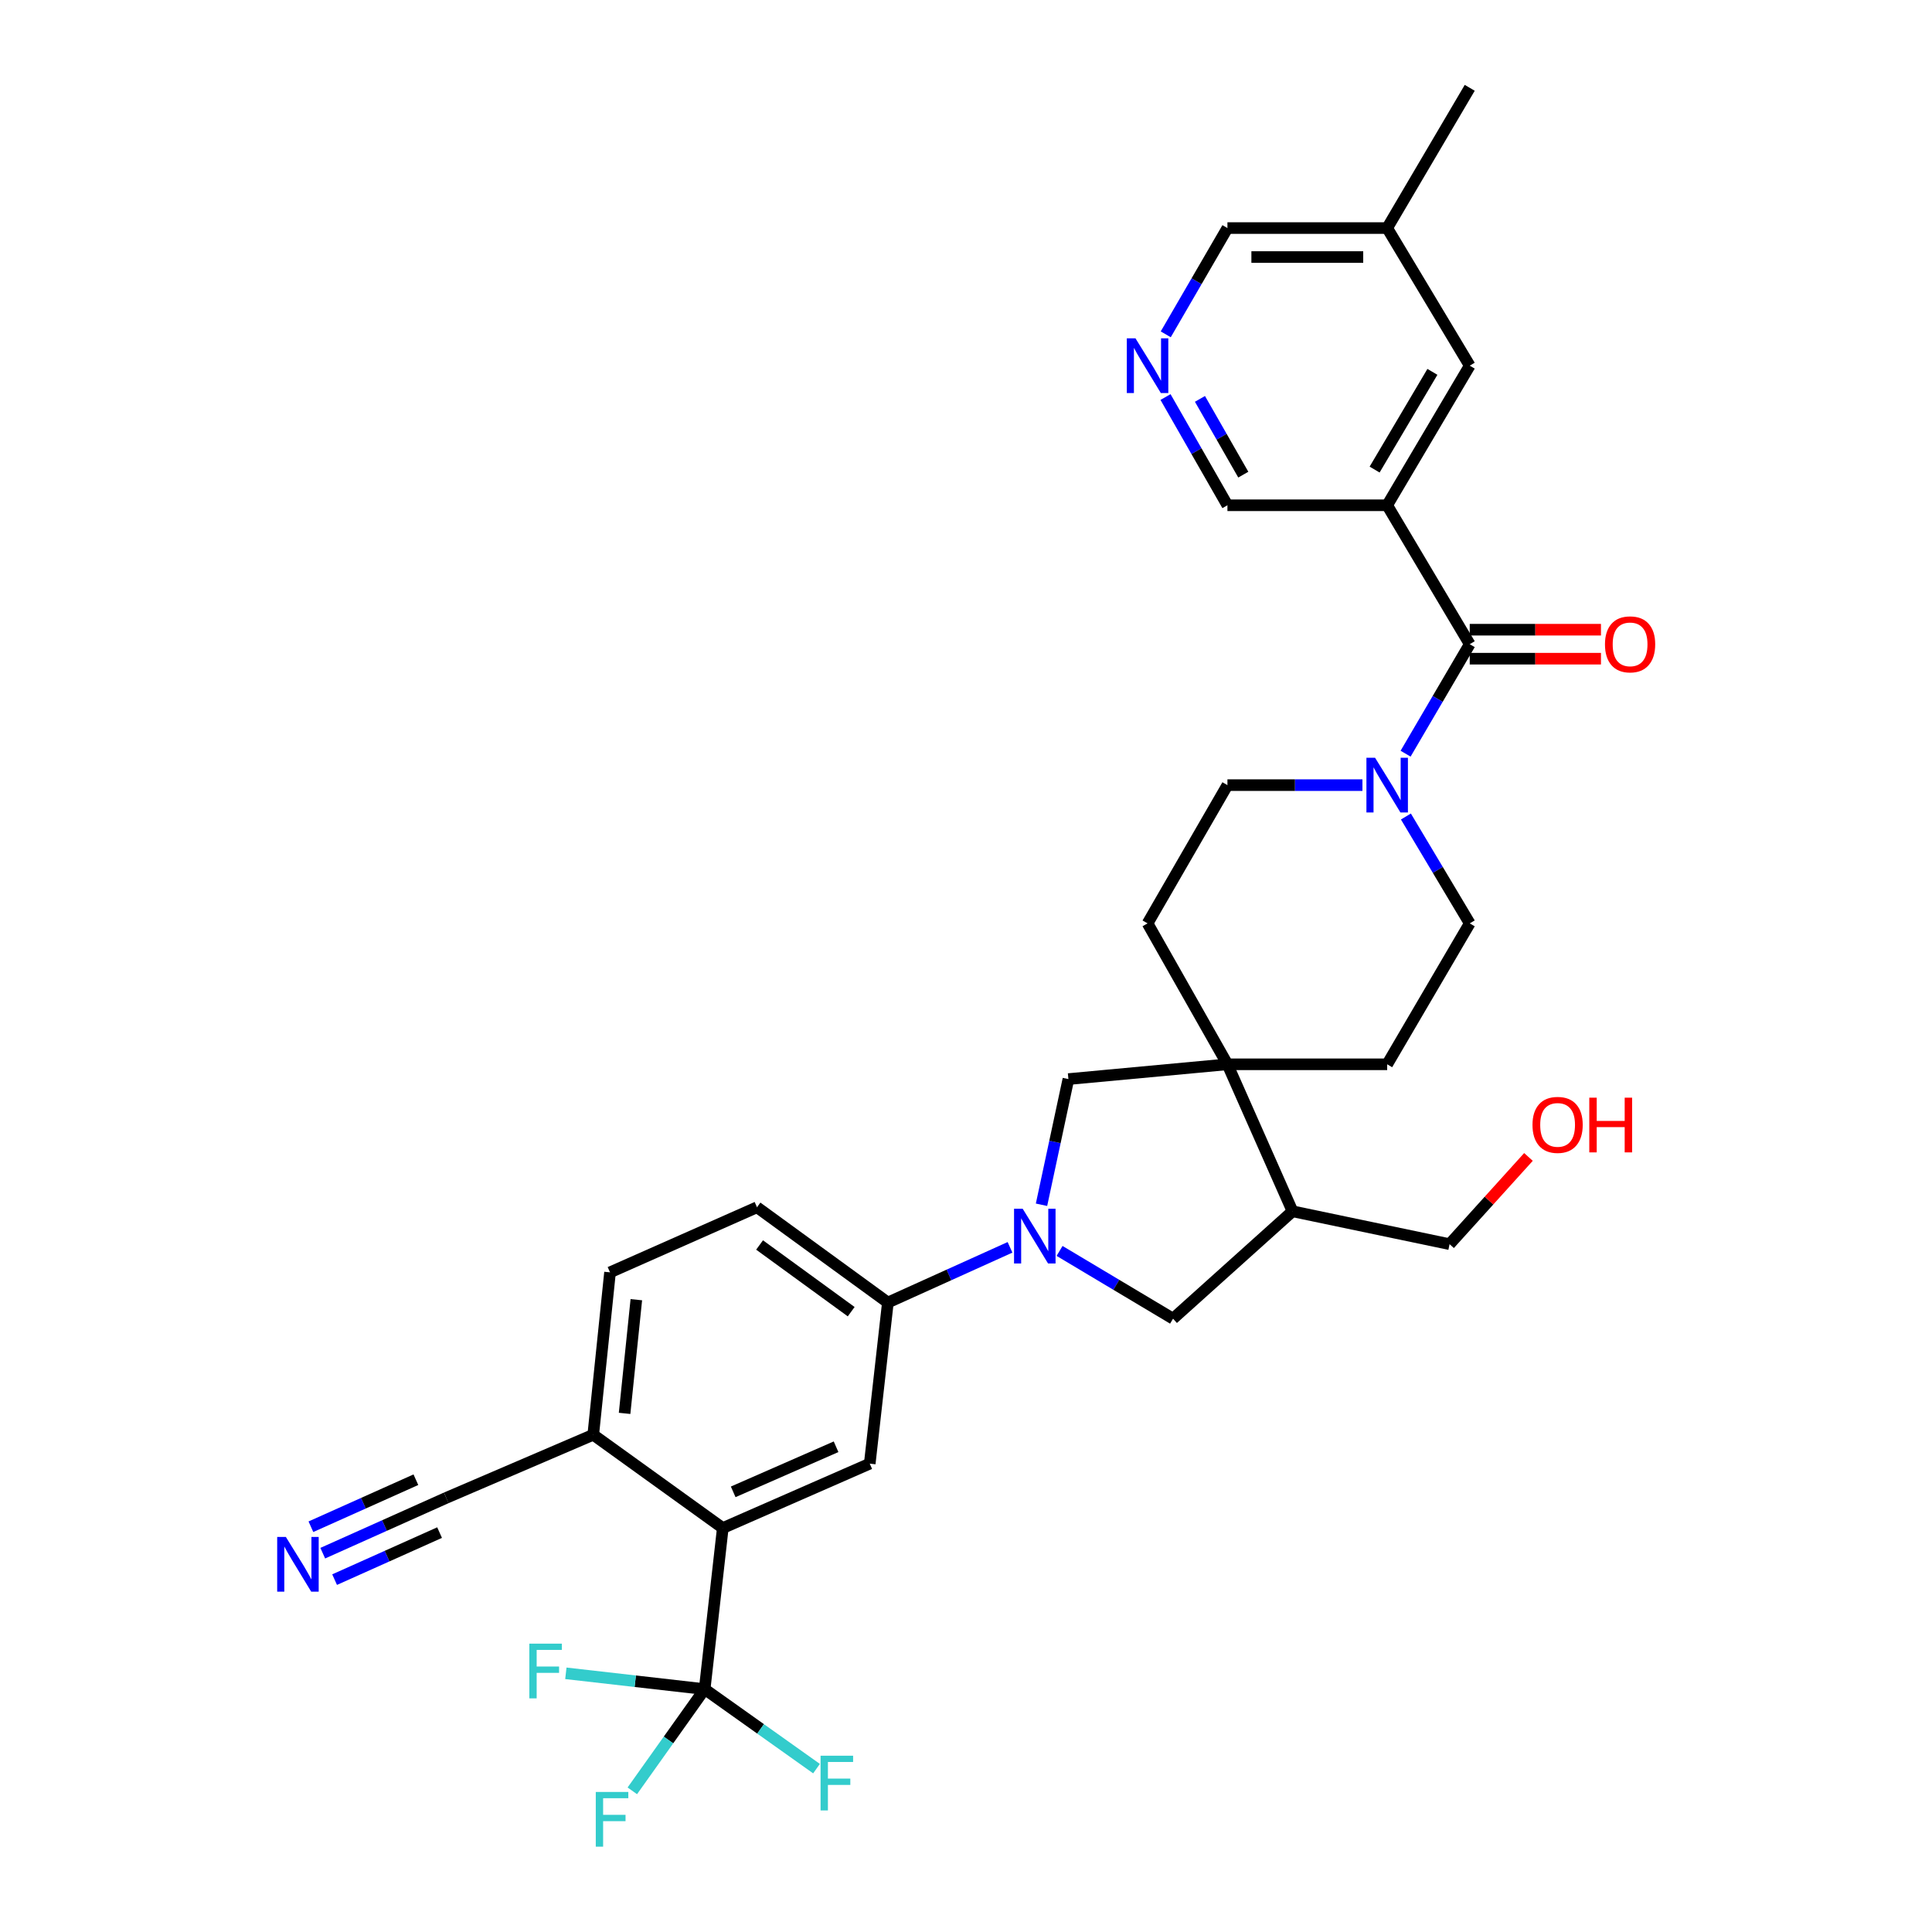 <?xml version='1.0' encoding='iso-8859-1'?>
<svg version='1.1' baseProfile='full'
              xmlns='http://www.w3.org/2000/svg'
                      xmlns:rdkit='http://www.rdkit.org/xml'
                      xmlns:xlink='http://www.w3.org/1999/xlink'
                  xml:space='preserve'
width='1000px' height='1000px' viewBox='0 0 1000 1000'>
<!-- END OF HEADER -->
<rect style='opacity:1.0;fill:#FFFFFF;stroke:none' width='1000' height='1000' x='0' y='0'> </rect>
<path class='bond-6' d='M 522.783,645.619 L 491.172,659.907' style='fill:none;fill-rule:evenodd;stroke:#0000FF;stroke-width:6px;stroke-linecap:butt;stroke-linejoin:miter;stroke-opacity:1' />
<path class='bond-6' d='M 491.172,659.907 L 459.561,674.196' style='fill:none;fill-rule:evenodd;stroke:#000000;stroke-width:6px;stroke-linecap:butt;stroke-linejoin:miter;stroke-opacity:1' />
<path class='bond-8' d='M 539.084,623.583 L 546.043,591.057' style='fill:none;fill-rule:evenodd;stroke:#0000FF;stroke-width:6px;stroke-linecap:butt;stroke-linejoin:miter;stroke-opacity:1' />
<path class='bond-8' d='M 546.043,591.057 L 553.001,558.531' style='fill:none;fill-rule:evenodd;stroke:#000000;stroke-width:6px;stroke-linecap:butt;stroke-linejoin:miter;stroke-opacity:1' />
<path class='bond-9' d='M 548.433,647.478 L 577.8,665.012' style='fill:none;fill-rule:evenodd;stroke:#0000FF;stroke-width:6px;stroke-linecap:butt;stroke-linejoin:miter;stroke-opacity:1' />
<path class='bond-9' d='M 577.8,665.012 L 607.167,682.546' style='fill:none;fill-rule:evenodd;stroke:#000000;stroke-width:6px;stroke-linecap:butt;stroke-linejoin:miter;stroke-opacity:1' />
<path class='bond-0' d='M 760.732,333.434 L 744.132,361.772' style='fill:none;fill-rule:evenodd;stroke:#000000;stroke-width:6px;stroke-linecap:butt;stroke-linejoin:miter;stroke-opacity:1' />
<path class='bond-0' d='M 744.132,361.772 L 727.532,390.109' style='fill:none;fill-rule:evenodd;stroke:#0000FF;stroke-width:6px;stroke-linecap:butt;stroke-linejoin:miter;stroke-opacity:1' />
<path class='bond-1' d='M 760.732,333.434 L 717.999,261.527' style='fill:none;fill-rule:evenodd;stroke:#000000;stroke-width:6px;stroke-linecap:butt;stroke-linejoin:miter;stroke-opacity:1' />
<path class='bond-18' d='M 760.732,340.934 L 794.694,340.934' style='fill:none;fill-rule:evenodd;stroke:#000000;stroke-width:6px;stroke-linecap:butt;stroke-linejoin:miter;stroke-opacity:1' />
<path class='bond-18' d='M 794.694,340.934 L 828.656,340.934' style='fill:none;fill-rule:evenodd;stroke:#FF0000;stroke-width:6px;stroke-linecap:butt;stroke-linejoin:miter;stroke-opacity:1' />
<path class='bond-18' d='M 760.732,325.934 L 794.694,325.934' style='fill:none;fill-rule:evenodd;stroke:#000000;stroke-width:6px;stroke-linecap:butt;stroke-linejoin:miter;stroke-opacity:1' />
<path class='bond-18' d='M 794.694,325.934 L 828.656,325.934' style='fill:none;fill-rule:evenodd;stroke:#FF0000;stroke-width:6px;stroke-linecap:butt;stroke-linejoin:miter;stroke-opacity:1' />
<path class='bond-15' d='M 717.999,261.527 L 760.732,189.269' style='fill:none;fill-rule:evenodd;stroke:#000000;stroke-width:6px;stroke-linecap:butt;stroke-linejoin:miter;stroke-opacity:1' />
<path class='bond-15' d='M 711.498,243.052 L 741.411,192.472' style='fill:none;fill-rule:evenodd;stroke:#000000;stroke-width:6px;stroke-linecap:butt;stroke-linejoin:miter;stroke-opacity:1' />
<path class='bond-26' d='M 717.999,261.527 L 635.317,261.527' style='fill:none;fill-rule:evenodd;stroke:#000000;stroke-width:6px;stroke-linecap:butt;stroke-linejoin:miter;stroke-opacity:1' />
<path class='bond-2' d='M 364.729,874.293 L 374.112,790.919' style='fill:none;fill-rule:evenodd;stroke:#000000;stroke-width:6px;stroke-linecap:butt;stroke-linejoin:miter;stroke-opacity:1' />
<path class='bond-23' d='M 364.729,874.293 L 346.006,900.613' style='fill:none;fill-rule:evenodd;stroke:#000000;stroke-width:6px;stroke-linecap:butt;stroke-linejoin:miter;stroke-opacity:1' />
<path class='bond-23' d='M 346.006,900.613 L 327.284,926.933' style='fill:none;fill-rule:evenodd;stroke:#33CCCC;stroke-width:6px;stroke-linecap:butt;stroke-linejoin:miter;stroke-opacity:1' />
<path class='bond-24' d='M 364.729,874.293 L 328.809,870.199' style='fill:none;fill-rule:evenodd;stroke:#000000;stroke-width:6px;stroke-linecap:butt;stroke-linejoin:miter;stroke-opacity:1' />
<path class='bond-24' d='M 328.809,870.199 L 292.888,866.105' style='fill:none;fill-rule:evenodd;stroke:#33CCCC;stroke-width:6px;stroke-linecap:butt;stroke-linejoin:miter;stroke-opacity:1' />
<path class='bond-25' d='M 364.729,874.293 L 393.678,894.867' style='fill:none;fill-rule:evenodd;stroke:#000000;stroke-width:6px;stroke-linecap:butt;stroke-linejoin:miter;stroke-opacity:1' />
<path class='bond-25' d='M 393.678,894.867 L 422.626,915.442' style='fill:none;fill-rule:evenodd;stroke:#33CCCC;stroke-width:6px;stroke-linecap:butt;stroke-linejoin:miter;stroke-opacity:1' />
<path class='bond-3' d='M 727.699,422.626 L 744.216,450.283' style='fill:none;fill-rule:evenodd;stroke:#0000FF;stroke-width:6px;stroke-linecap:butt;stroke-linejoin:miter;stroke-opacity:1' />
<path class='bond-3' d='M 744.216,450.283 L 760.732,477.94' style='fill:none;fill-rule:evenodd;stroke:#000000;stroke-width:6px;stroke-linecap:butt;stroke-linejoin:miter;stroke-opacity:1' />
<path class='bond-33' d='M 705.192,406.383 L 670.254,406.383' style='fill:none;fill-rule:evenodd;stroke:#0000FF;stroke-width:6px;stroke-linecap:butt;stroke-linejoin:miter;stroke-opacity:1' />
<path class='bond-33' d='M 670.254,406.383 L 635.317,406.383' style='fill:none;fill-rule:evenodd;stroke:#000000;stroke-width:6px;stroke-linecap:butt;stroke-linejoin:miter;stroke-opacity:1' />
<path class='bond-4' d='M 374.112,790.919 L 450.178,757.578' style='fill:none;fill-rule:evenodd;stroke:#000000;stroke-width:6px;stroke-linecap:butt;stroke-linejoin:miter;stroke-opacity:1' />
<path class='bond-4' d='M 379.5,772.18 L 432.746,748.841' style='fill:none;fill-rule:evenodd;stroke:#000000;stroke-width:6px;stroke-linecap:butt;stroke-linejoin:miter;stroke-opacity:1' />
<path class='bond-34' d='M 374.112,790.919 L 307.063,742.628' style='fill:none;fill-rule:evenodd;stroke:#000000;stroke-width:6px;stroke-linecap:butt;stroke-linejoin:miter;stroke-opacity:1' />
<path class='bond-5' d='M 635.317,550.881 L 553.001,558.531' style='fill:none;fill-rule:evenodd;stroke:#000000;stroke-width:6px;stroke-linecap:butt;stroke-linejoin:miter;stroke-opacity:1' />
<path class='bond-19' d='M 635.317,550.881 L 593.976,477.94' style='fill:none;fill-rule:evenodd;stroke:#000000;stroke-width:6px;stroke-linecap:butt;stroke-linejoin:miter;stroke-opacity:1' />
<path class='bond-20' d='M 635.317,550.881 L 717.999,550.881' style='fill:none;fill-rule:evenodd;stroke:#000000;stroke-width:6px;stroke-linecap:butt;stroke-linejoin:miter;stroke-opacity:1' />
<path class='bond-32' d='M 635.317,550.881 L 669.008,626.963' style='fill:none;fill-rule:evenodd;stroke:#000000;stroke-width:6px;stroke-linecap:butt;stroke-linejoin:miter;stroke-opacity:1' />
<path class='bond-7' d='M 459.561,674.196 L 450.178,757.578' style='fill:none;fill-rule:evenodd;stroke:#000000;stroke-width:6px;stroke-linecap:butt;stroke-linejoin:miter;stroke-opacity:1' />
<path class='bond-21' d='M 459.561,674.196 L 391.82,624.88' style='fill:none;fill-rule:evenodd;stroke:#000000;stroke-width:6px;stroke-linecap:butt;stroke-linejoin:miter;stroke-opacity:1' />
<path class='bond-21' d='M 440.572,678.925 L 393.153,644.404' style='fill:none;fill-rule:evenodd;stroke:#000000;stroke-width:6px;stroke-linecap:butt;stroke-linejoin:miter;stroke-opacity:1' />
<path class='bond-10' d='M 607.167,682.546 L 669.008,626.963' style='fill:none;fill-rule:evenodd;stroke:#000000;stroke-width:6px;stroke-linecap:butt;stroke-linejoin:miter;stroke-opacity:1' />
<path class='bond-28' d='M 669.008,626.963 L 750.299,643.979' style='fill:none;fill-rule:evenodd;stroke:#000000;stroke-width:6px;stroke-linecap:butt;stroke-linejoin:miter;stroke-opacity:1' />
<path class='bond-11' d='M 167.058,803.923 L 199.02,789.605' style='fill:none;fill-rule:evenodd;stroke:#0000FF;stroke-width:6px;stroke-linecap:butt;stroke-linejoin:miter;stroke-opacity:1' />
<path class='bond-11' d='M 199.02,789.605 L 230.981,775.286' style='fill:none;fill-rule:evenodd;stroke:#000000;stroke-width:6px;stroke-linecap:butt;stroke-linejoin:miter;stroke-opacity:1' />
<path class='bond-11' d='M 173.191,817.612 L 200.358,805.441' style='fill:none;fill-rule:evenodd;stroke:#0000FF;stroke-width:6px;stroke-linecap:butt;stroke-linejoin:miter;stroke-opacity:1' />
<path class='bond-11' d='M 200.358,805.441 L 227.525,793.27' style='fill:none;fill-rule:evenodd;stroke:#000000;stroke-width:6px;stroke-linecap:butt;stroke-linejoin:miter;stroke-opacity:1' />
<path class='bond-11' d='M 160.926,790.235 L 188.093,778.064' style='fill:none;fill-rule:evenodd;stroke:#0000FF;stroke-width:6px;stroke-linecap:butt;stroke-linejoin:miter;stroke-opacity:1' />
<path class='bond-11' d='M 188.093,778.064 L 215.26,765.893' style='fill:none;fill-rule:evenodd;stroke:#000000;stroke-width:6px;stroke-linecap:butt;stroke-linejoin:miter;stroke-opacity:1' />
<path class='bond-12' d='M 230.981,775.286 L 307.063,742.628' style='fill:none;fill-rule:evenodd;stroke:#000000;stroke-width:6px;stroke-linecap:butt;stroke-linejoin:miter;stroke-opacity:1' />
<path class='bond-13' d='M 307.063,742.628 L 315.746,658.571' style='fill:none;fill-rule:evenodd;stroke:#000000;stroke-width:6px;stroke-linecap:butt;stroke-linejoin:miter;stroke-opacity:1' />
<path class='bond-13' d='M 323.286,731.561 L 329.364,672.721' style='fill:none;fill-rule:evenodd;stroke:#000000;stroke-width:6px;stroke-linecap:butt;stroke-linejoin:miter;stroke-opacity:1' />
<path class='bond-14' d='M 603.268,205.51 L 619.292,233.518' style='fill:none;fill-rule:evenodd;stroke:#0000FF;stroke-width:6px;stroke-linecap:butt;stroke-linejoin:miter;stroke-opacity:1' />
<path class='bond-14' d='M 619.292,233.518 L 635.317,261.527' style='fill:none;fill-rule:evenodd;stroke:#000000;stroke-width:6px;stroke-linecap:butt;stroke-linejoin:miter;stroke-opacity:1' />
<path class='bond-14' d='M 621.095,206.464 L 632.312,226.07' style='fill:none;fill-rule:evenodd;stroke:#0000FF;stroke-width:6px;stroke-linecap:butt;stroke-linejoin:miter;stroke-opacity:1' />
<path class='bond-14' d='M 632.312,226.07 L 643.529,245.675' style='fill:none;fill-rule:evenodd;stroke:#000000;stroke-width:6px;stroke-linecap:butt;stroke-linejoin:miter;stroke-opacity:1' />
<path class='bond-29' d='M 603.39,173.05 L 619.353,145.548' style='fill:none;fill-rule:evenodd;stroke:#0000FF;stroke-width:6px;stroke-linecap:butt;stroke-linejoin:miter;stroke-opacity:1' />
<path class='bond-29' d='M 619.353,145.548 L 635.317,118.045' style='fill:none;fill-rule:evenodd;stroke:#000000;stroke-width:6px;stroke-linecap:butt;stroke-linejoin:miter;stroke-opacity:1' />
<path class='bond-27' d='M 760.732,189.269 L 717.999,118.045' style='fill:none;fill-rule:evenodd;stroke:#000000;stroke-width:6px;stroke-linecap:butt;stroke-linejoin:miter;stroke-opacity:1' />
<path class='bond-16' d='M 760.732,477.94 L 717.999,550.881' style='fill:none;fill-rule:evenodd;stroke:#000000;stroke-width:6px;stroke-linecap:butt;stroke-linejoin:miter;stroke-opacity:1' />
<path class='bond-17' d='M 635.317,406.383 L 593.976,477.94' style='fill:none;fill-rule:evenodd;stroke:#000000;stroke-width:6px;stroke-linecap:butt;stroke-linejoin:miter;stroke-opacity:1' />
<path class='bond-22' d='M 391.82,624.88 L 315.746,658.571' style='fill:none;fill-rule:evenodd;stroke:#000000;stroke-width:6px;stroke-linecap:butt;stroke-linejoin:miter;stroke-opacity:1' />
<path class='bond-31' d='M 717.999,118.045 L 760.732,45.455' style='fill:none;fill-rule:evenodd;stroke:#000000;stroke-width:6px;stroke-linecap:butt;stroke-linejoin:miter;stroke-opacity:1' />
<path class='bond-35' d='M 717.999,118.045 L 635.317,118.045' style='fill:none;fill-rule:evenodd;stroke:#000000;stroke-width:6px;stroke-linecap:butt;stroke-linejoin:miter;stroke-opacity:1' />
<path class='bond-35' d='M 705.597,133.045 L 647.719,133.045' style='fill:none;fill-rule:evenodd;stroke:#000000;stroke-width:6px;stroke-linecap:butt;stroke-linejoin:miter;stroke-opacity:1' />
<path class='bond-30' d='M 750.299,643.979 L 770.715,621.406' style='fill:none;fill-rule:evenodd;stroke:#000000;stroke-width:6px;stroke-linecap:butt;stroke-linejoin:miter;stroke-opacity:1' />
<path class='bond-30' d='M 770.715,621.406 L 791.13,598.833' style='fill:none;fill-rule:evenodd;stroke:#FF0000;stroke-width:6px;stroke-linecap:butt;stroke-linejoin:miter;stroke-opacity:1' />
<path  class='atom-0' d='M 529.35 625.661
L 538.63 640.661
Q 539.55 642.141, 541.03 644.821
Q 542.51 647.501, 542.59 647.661
L 542.59 625.661
L 546.35 625.661
L 546.35 653.981
L 542.47 653.981
L 532.51 637.581
Q 531.35 635.661, 530.11 633.461
Q 528.91 631.261, 528.55 630.581
L 528.55 653.981
L 524.87 653.981
L 524.87 625.661
L 529.35 625.661
' fill='#0000FF'/>
<path  class='atom-4' d='M 711.739 392.223
L 721.019 407.223
Q 721.939 408.703, 723.419 411.383
Q 724.899 414.063, 724.979 414.223
L 724.979 392.223
L 728.739 392.223
L 728.739 420.543
L 724.859 420.543
L 714.899 404.143
Q 713.739 402.223, 712.499 400.023
Q 711.299 397.823, 710.939 397.143
L 710.939 420.543
L 707.259 420.543
L 707.259 392.223
L 711.739 392.223
' fill='#0000FF'/>
<path  class='atom-12' d='M 147.955 795.517
L 157.235 810.517
Q 158.155 811.997, 159.635 814.677
Q 161.115 817.357, 161.195 817.517
L 161.195 795.517
L 164.955 795.517
L 164.955 823.837
L 161.075 823.837
L 151.115 807.437
Q 149.955 805.517, 148.715 803.317
Q 147.515 801.117, 147.155 800.437
L 147.155 823.837
L 143.475 823.837
L 143.475 795.517
L 147.955 795.517
' fill='#0000FF'/>
<path  class='atom-15' d='M 587.716 175.109
L 596.996 190.109
Q 597.916 191.589, 599.396 194.269
Q 600.876 196.949, 600.956 197.109
L 600.956 175.109
L 604.716 175.109
L 604.716 203.429
L 600.836 203.429
L 590.876 187.029
Q 589.716 185.109, 588.476 182.909
Q 587.276 180.709, 586.916 180.029
L 586.916 203.429
L 583.236 203.429
L 583.236 175.109
L 587.716 175.109
' fill='#0000FF'/>
<path  class='atom-19' d='M 830.731 333.514
Q 830.731 326.714, 834.091 322.914
Q 837.451 319.114, 843.731 319.114
Q 850.011 319.114, 853.371 322.914
Q 856.731 326.714, 856.731 333.514
Q 856.731 340.394, 853.331 344.314
Q 849.931 348.194, 843.731 348.194
Q 837.491 348.194, 834.091 344.314
Q 830.731 340.434, 830.731 333.514
M 843.731 344.994
Q 848.051 344.994, 850.371 342.114
Q 852.731 339.194, 852.731 333.514
Q 852.731 327.954, 850.371 325.154
Q 848.051 322.314, 843.731 322.314
Q 839.411 322.314, 837.051 325.114
Q 834.731 327.914, 834.731 333.514
Q 834.731 339.234, 837.051 342.114
Q 839.411 344.994, 843.731 344.994
' fill='#FF0000'/>
<path  class='atom-24' d='M 308.376 927.515
L 325.216 927.515
L 325.216 930.755
L 312.176 930.755
L 312.176 939.355
L 323.776 939.355
L 323.776 942.635
L 312.176 942.635
L 312.176 955.835
L 308.376 955.835
L 308.376 927.515
' fill='#33CCCC'/>
<path  class='atom-25' d='M 273.977 850.75
L 290.817 850.75
L 290.817 853.99
L 277.777 853.99
L 277.777 862.59
L 289.377 862.59
L 289.377 865.87
L 277.777 865.87
L 277.777 879.07
L 273.977 879.07
L 273.977 850.75
' fill='#33CCCC'/>
<path  class='atom-26' d='M 424.725 908.757
L 441.565 908.757
L 441.565 911.997
L 428.525 911.997
L 428.525 920.597
L 440.125 920.597
L 440.125 923.877
L 428.525 923.877
L 428.525 937.077
L 424.725 937.077
L 424.725 908.757
' fill='#33CCCC'/>
<path  class='atom-31' d='M 793.214 582.235
Q 793.214 575.435, 796.574 571.635
Q 799.934 567.835, 806.214 567.835
Q 812.494 567.835, 815.854 571.635
Q 819.214 575.435, 819.214 582.235
Q 819.214 589.115, 815.814 593.035
Q 812.414 596.915, 806.214 596.915
Q 799.974 596.915, 796.574 593.035
Q 793.214 589.155, 793.214 582.235
M 806.214 593.715
Q 810.534 593.715, 812.854 590.835
Q 815.214 587.915, 815.214 582.235
Q 815.214 576.675, 812.854 573.875
Q 810.534 571.035, 806.214 571.035
Q 801.894 571.035, 799.534 573.835
Q 797.214 576.635, 797.214 582.235
Q 797.214 587.955, 799.534 590.835
Q 801.894 593.715, 806.214 593.715
' fill='#FF0000'/>
<path  class='atom-31' d='M 822.614 568.155
L 826.454 568.155
L 826.454 580.195
L 840.934 580.195
L 840.934 568.155
L 844.774 568.155
L 844.774 596.475
L 840.934 596.475
L 840.934 583.395
L 826.454 583.395
L 826.454 596.475
L 822.614 596.475
L 822.614 568.155
' fill='#FF0000'/>
</svg>
